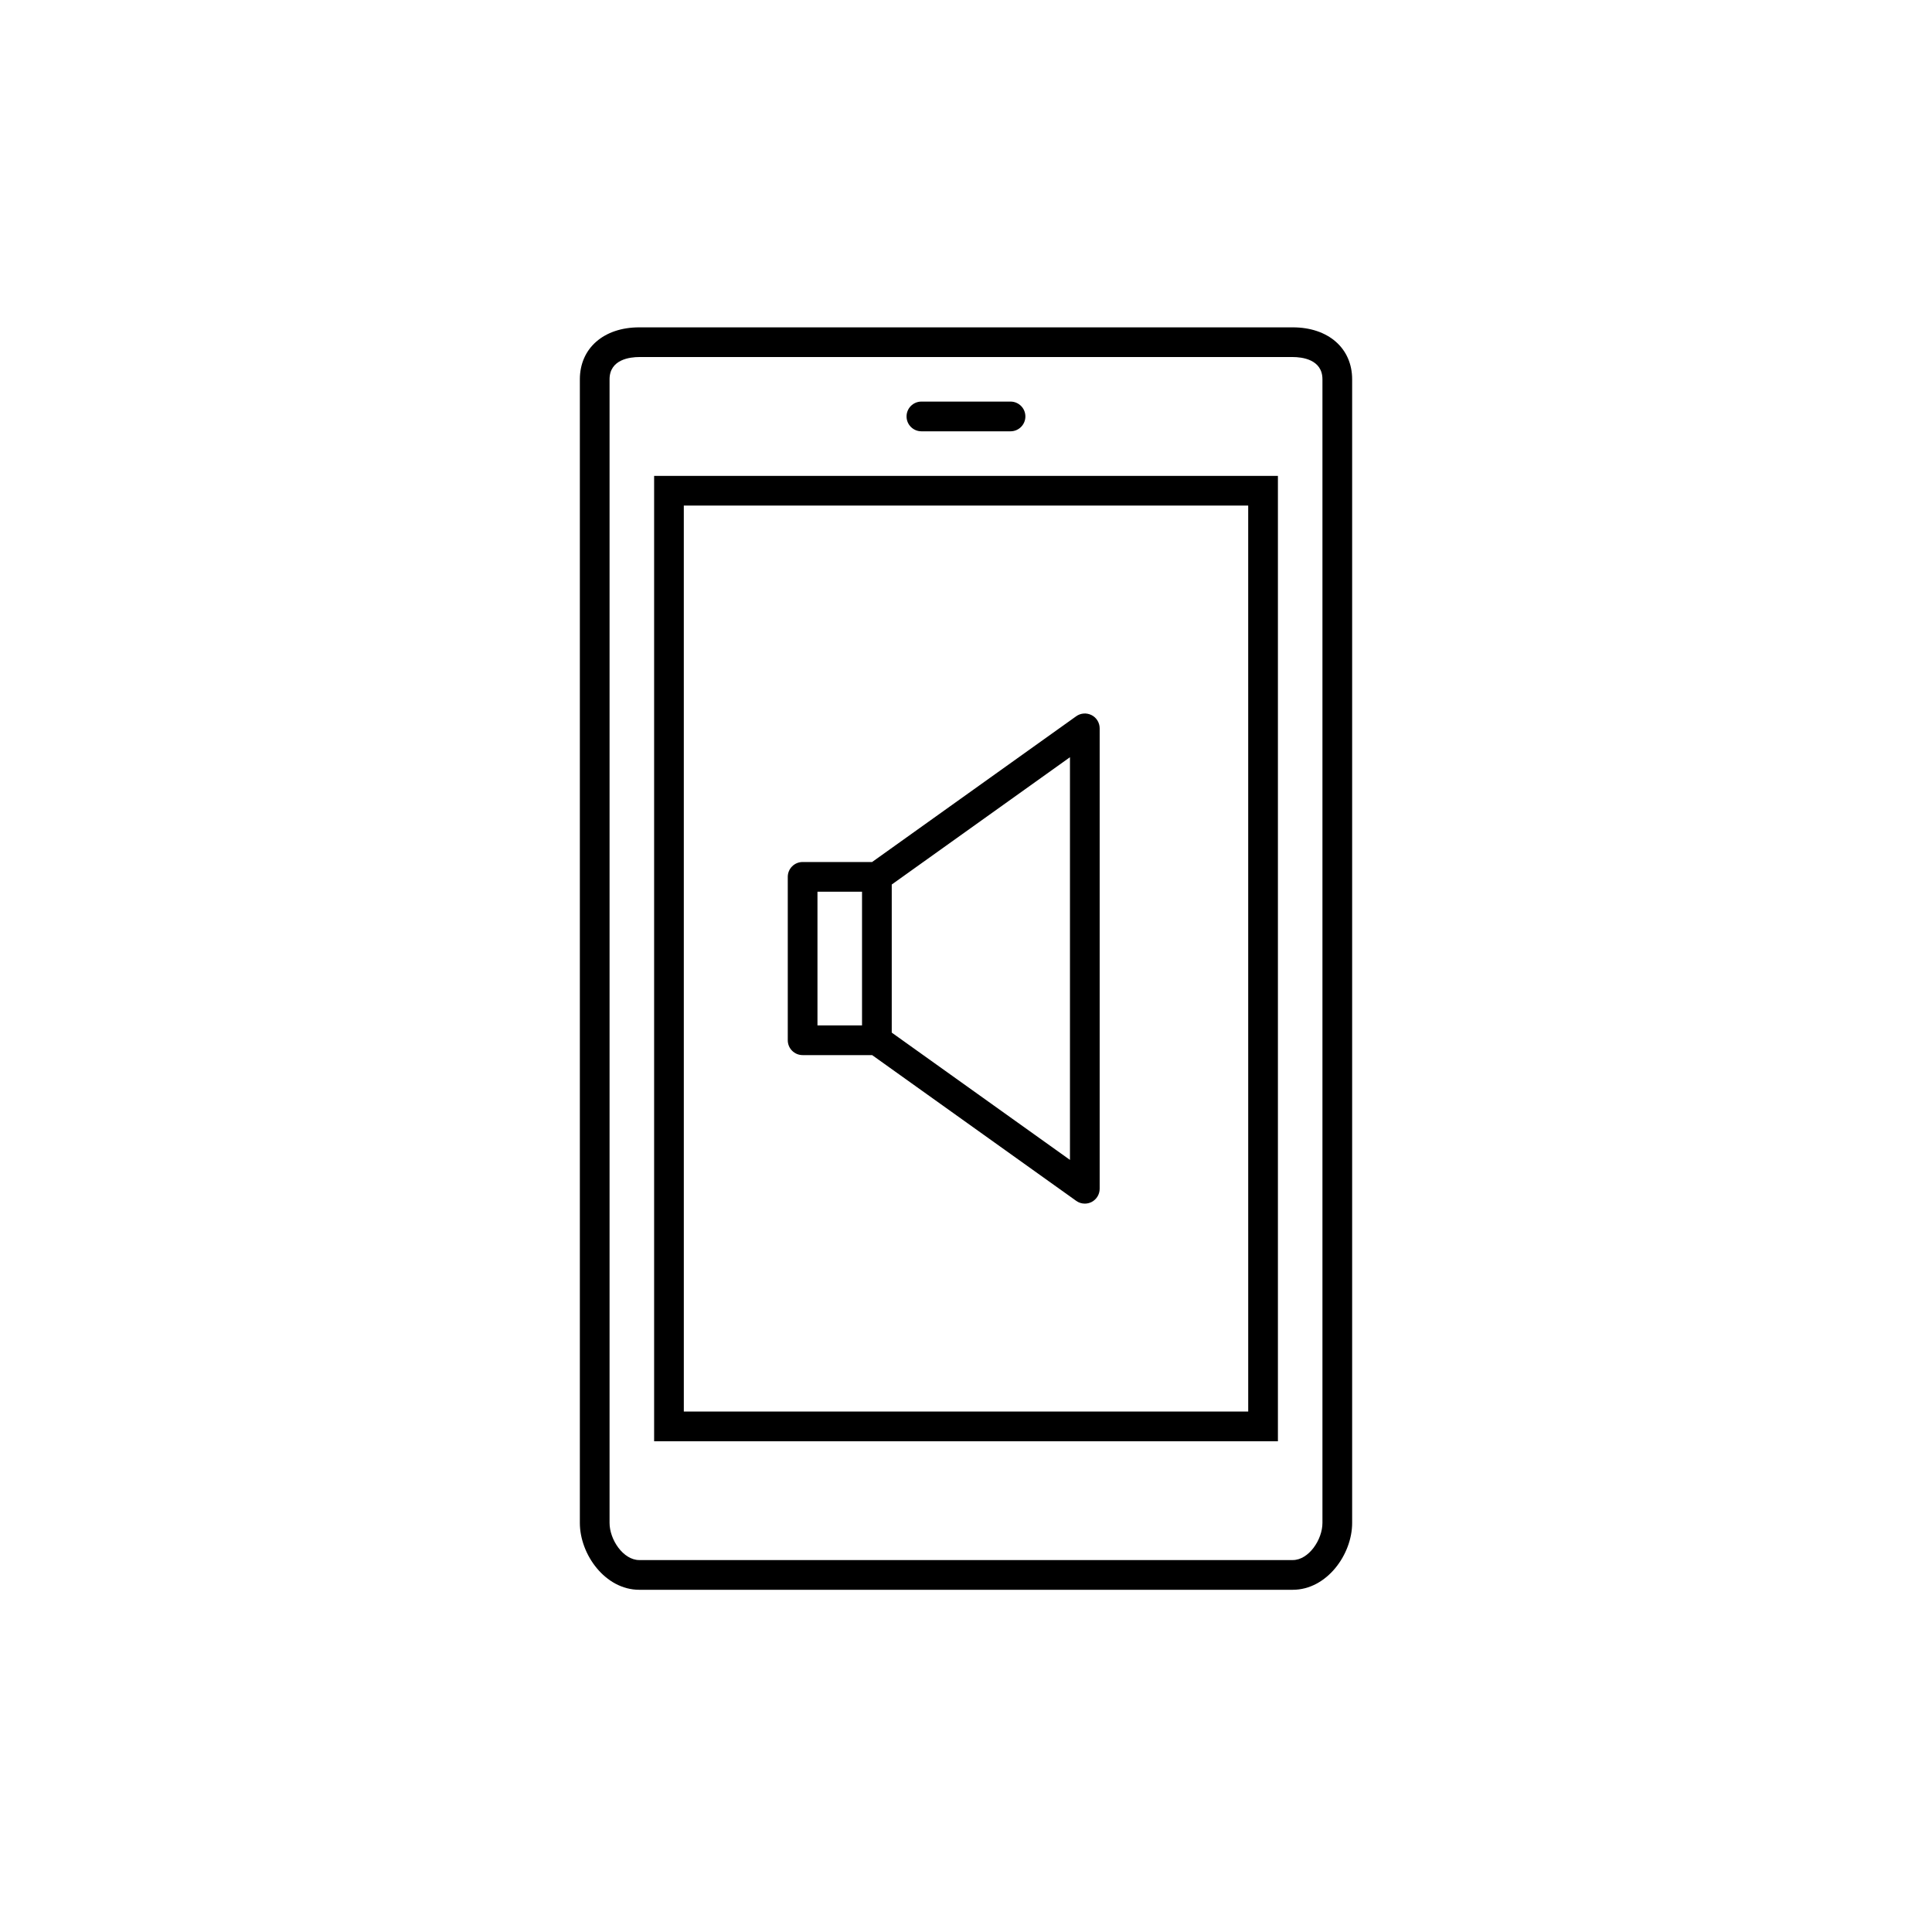 <?xml version="1.0" encoding="UTF-8"?>
<!-- Uploaded to: ICON Repo, www.iconrepo.com, Generator: ICON Repo Mixer Tools -->
<svg fill="#000000" width="800px" height="800px" version="1.1" viewBox="144 144 512 512" xmlns="http://www.w3.org/2000/svg">
 <g>
  <path d="m486.59 565.31h-173.18c-9.012 0-15.742-9.352-15.742-17.711v-303.07c0-8.238 6.324-13.777 15.742-13.777h173.18c9.418 0 15.742 5.539 15.742 13.777v303.07c0.004 8.359-6.731 17.711-15.742 17.711zm-173.18-326.69c-2.371 0-7.871 0.574-7.871 5.902v303.07c0 4.43 3.633 9.84 7.871 9.84h173.18c4.238 0 7.871-5.41 7.871-9.84v-303.07c0-5.328-5.504-5.902-7.871-5.902z"/>
  <path d="m482.66 525.95h-165.31v-255.84h165.31zm-157.44-7.871h149.57l-0.004-240.1h-149.57z"/>
  <path d="m411.8 258.3h-23.617c-2.172 0-3.938-1.762-3.938-3.938 0-2.172 1.762-3.938 3.938-3.938h23.617c2.176 0 3.938 1.762 3.938 3.938s-1.758 3.938-3.938 3.938z"/>
  <path d="m433.29 333.52c-1.32-0.676-2.894-0.559-4.09 0.297l-54.082 38.625h-18.414c-2.172 0-3.938 1.762-3.938 3.938v43.297c0 2.176 1.762 3.938 3.938 3.938h18.422l54.078 38.625c0.676 0.488 1.477 0.734 2.285 0.734 0.613 0 1.23-0.145 1.801-0.434 1.312-0.68 2.133-2.027 2.133-3.504v-122.02c0-1.477-0.82-2.828-2.133-3.5zm-72.652 46.797h11.809v35.426h-11.809zm66.914 71.07-47.23-33.734v-39.246l47.23-33.734z"/>
 </g>
</svg>